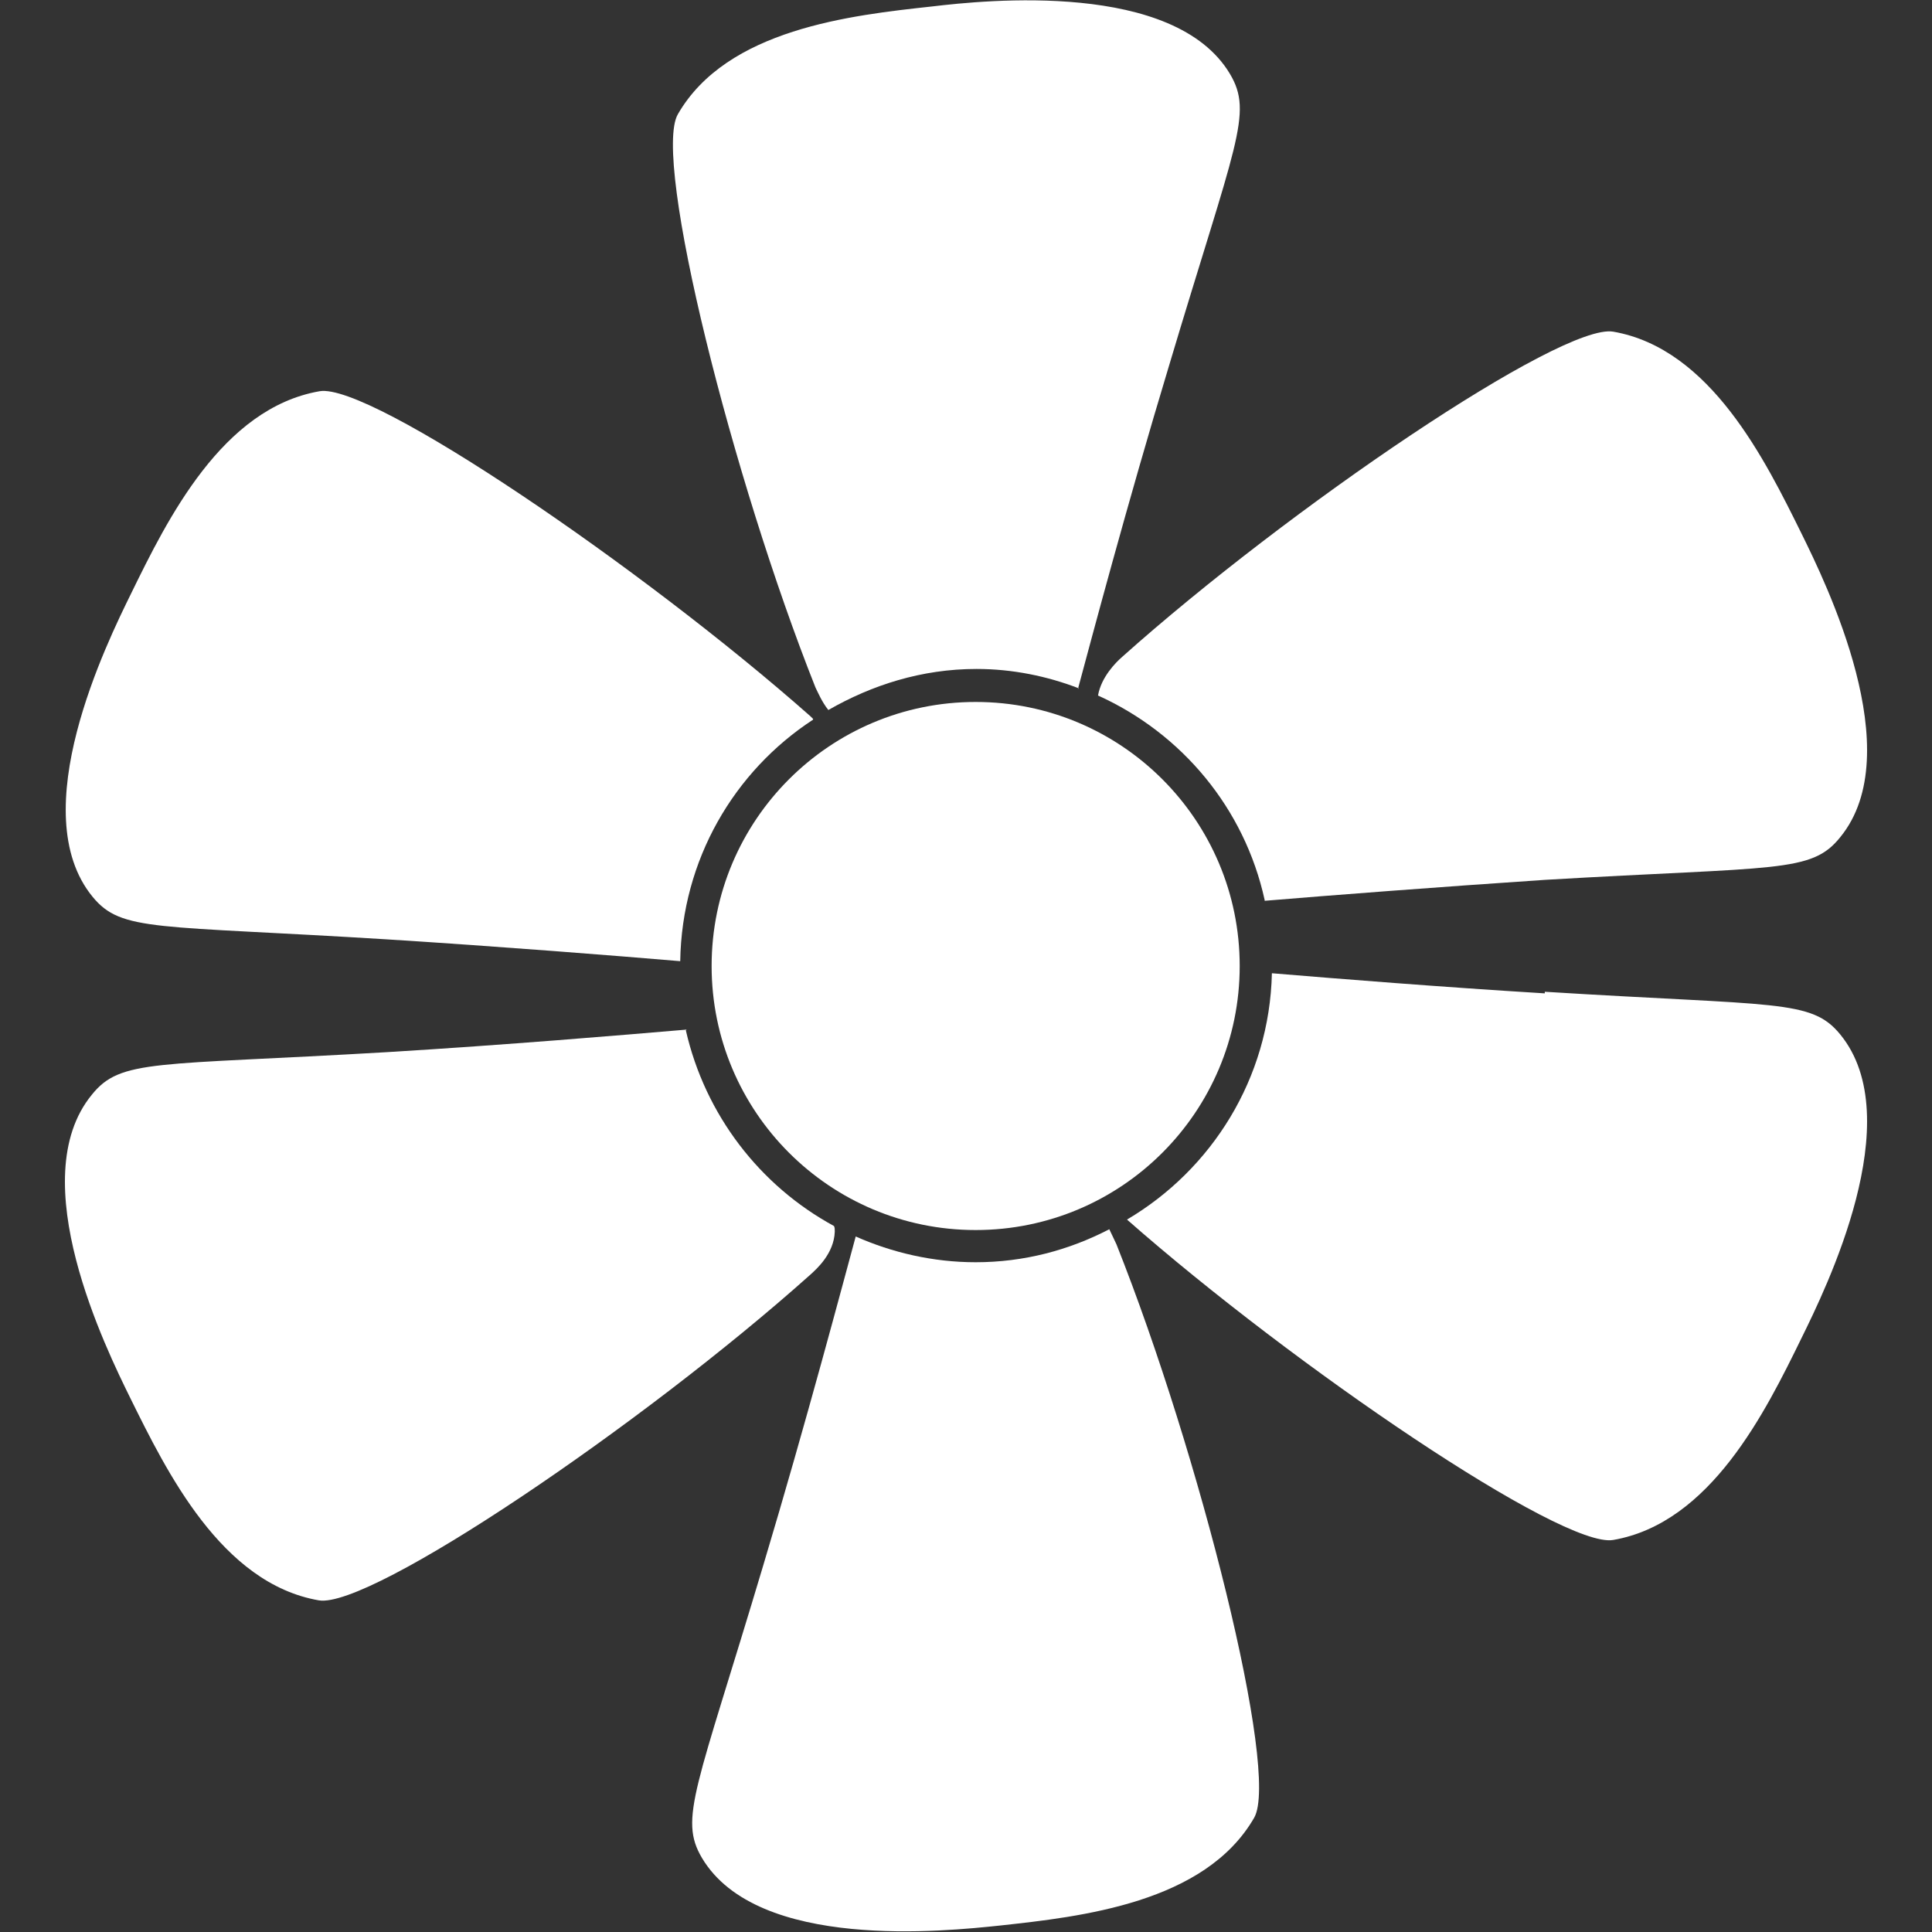 <svg width="24" height="24" viewBox="0 0 24 24" fill="none" xmlns="http://www.w3.org/2000/svg">
<rect x="0" y="0" width="24" height="24" fill="#333333" stroke="none"/>
<g clip-path="url(#clip0_29_148)">
<path d="M13.39 8.56C13.56 7.93 14 6.27 14.52 4.55C15.35 1.77 15.57 1.41 15.28 0.92C14.59 -0.24 12.25 -5.51194e-05 11.58 0.08C10.57 0.19 9.03 0.36 8.42 1.42C8.1 1.98 9.1 5.95 10.13 8.54C10.16 8.6 10.21 8.72 10.29 8.82C10.83 8.51 11.45 8.31 12.13 8.31C12.58 8.31 13.01 8.4 13.4 8.55L13.39 8.56Z" fill="white"/>
<path d="M15.71 11.19C16.55 11.12 17.85 11.02 19.19 10.93C22.08 10.76 22.5 10.85 22.86 10.4C23.72 9.35 22.68 7.24 22.38 6.63C21.93 5.72 21.25 4.33 20.04 4.12C19.4 4.01 16.01 6.31 13.94 8.16C13.86 8.23 13.68 8.41 13.64 8.64C14.68 9.11 15.46 10.04 15.71 11.18V11.19Z" fill="white"/>
<path d="M10.1 8.93C10.1 8.93 10.08 8.91 10.07 8.9C7.99 7.06 4.6 4.75 3.97 4.86C2.76 5.07 2.08 6.45 1.63 7.37C1.33 7.98 0.29 10.09 1.15 11.14C1.51 11.58 1.93 11.49 4.82 11.67C6.24 11.76 7.62 11.87 8.45 11.94C8.47 10.68 9.12 9.58 10.1 8.94V8.93Z" fill="white"/>
<path d="M10.63 15.36C10.48 15.91 10.02 17.65 9.48 19.45C8.65 22.23 8.43 22.59 8.72 23.08C9.41 24.24 11.75 23.99 12.42 23.92C13.43 23.81 14.97 23.64 15.58 22.58C15.9 22.02 14.9 18.05 13.87 15.46C13.85 15.42 13.82 15.35 13.78 15.27C13.28 15.53 12.72 15.68 12.12 15.68C11.59 15.68 11.08 15.56 10.63 15.36Z" fill="white"/>
<path d="M8.53 12.79C7.71 12.86 6.29 12.98 4.81 13.07C1.92 13.24 1.5 13.15 1.14 13.6C0.28 14.65 1.32 16.76 1.62 17.37C2.07 18.28 2.75 19.67 3.96 19.88C4.6 19.99 7.99 17.69 10.06 15.84C10.15 15.76 10.36 15.57 10.37 15.3C10.37 15.27 10.37 15.25 10.36 15.23C9.44 14.73 8.76 13.85 8.52 12.8L8.53 12.79Z" fill="white"/>
<path d="M19.19 12.34C17.89 12.26 16.64 12.16 15.8 12.09C15.77 13.4 15.05 14.53 14 15.15C16.08 16.98 19.41 19.24 20.04 19.13C21.25 18.92 21.93 17.54 22.38 16.62C22.68 16.01 23.72 13.9 22.86 12.85C22.5 12.41 22.08 12.5 19.19 12.32V12.34Z" fill="white"/>
<path d="M12.12 15.28C13.932 15.28 15.4 13.812 15.4 12C15.4 10.188 13.932 8.72 12.12 8.72C10.309 8.72 8.84 10.188 8.84 12C8.84 13.812 10.309 15.28 12.12 15.28Z" fill="white"/>
</g>
<defs>
<clipPath id="clip0_29_148">
<rect width="24" height="24" fill="white"/>
</clipPath>
</defs>
</svg>
